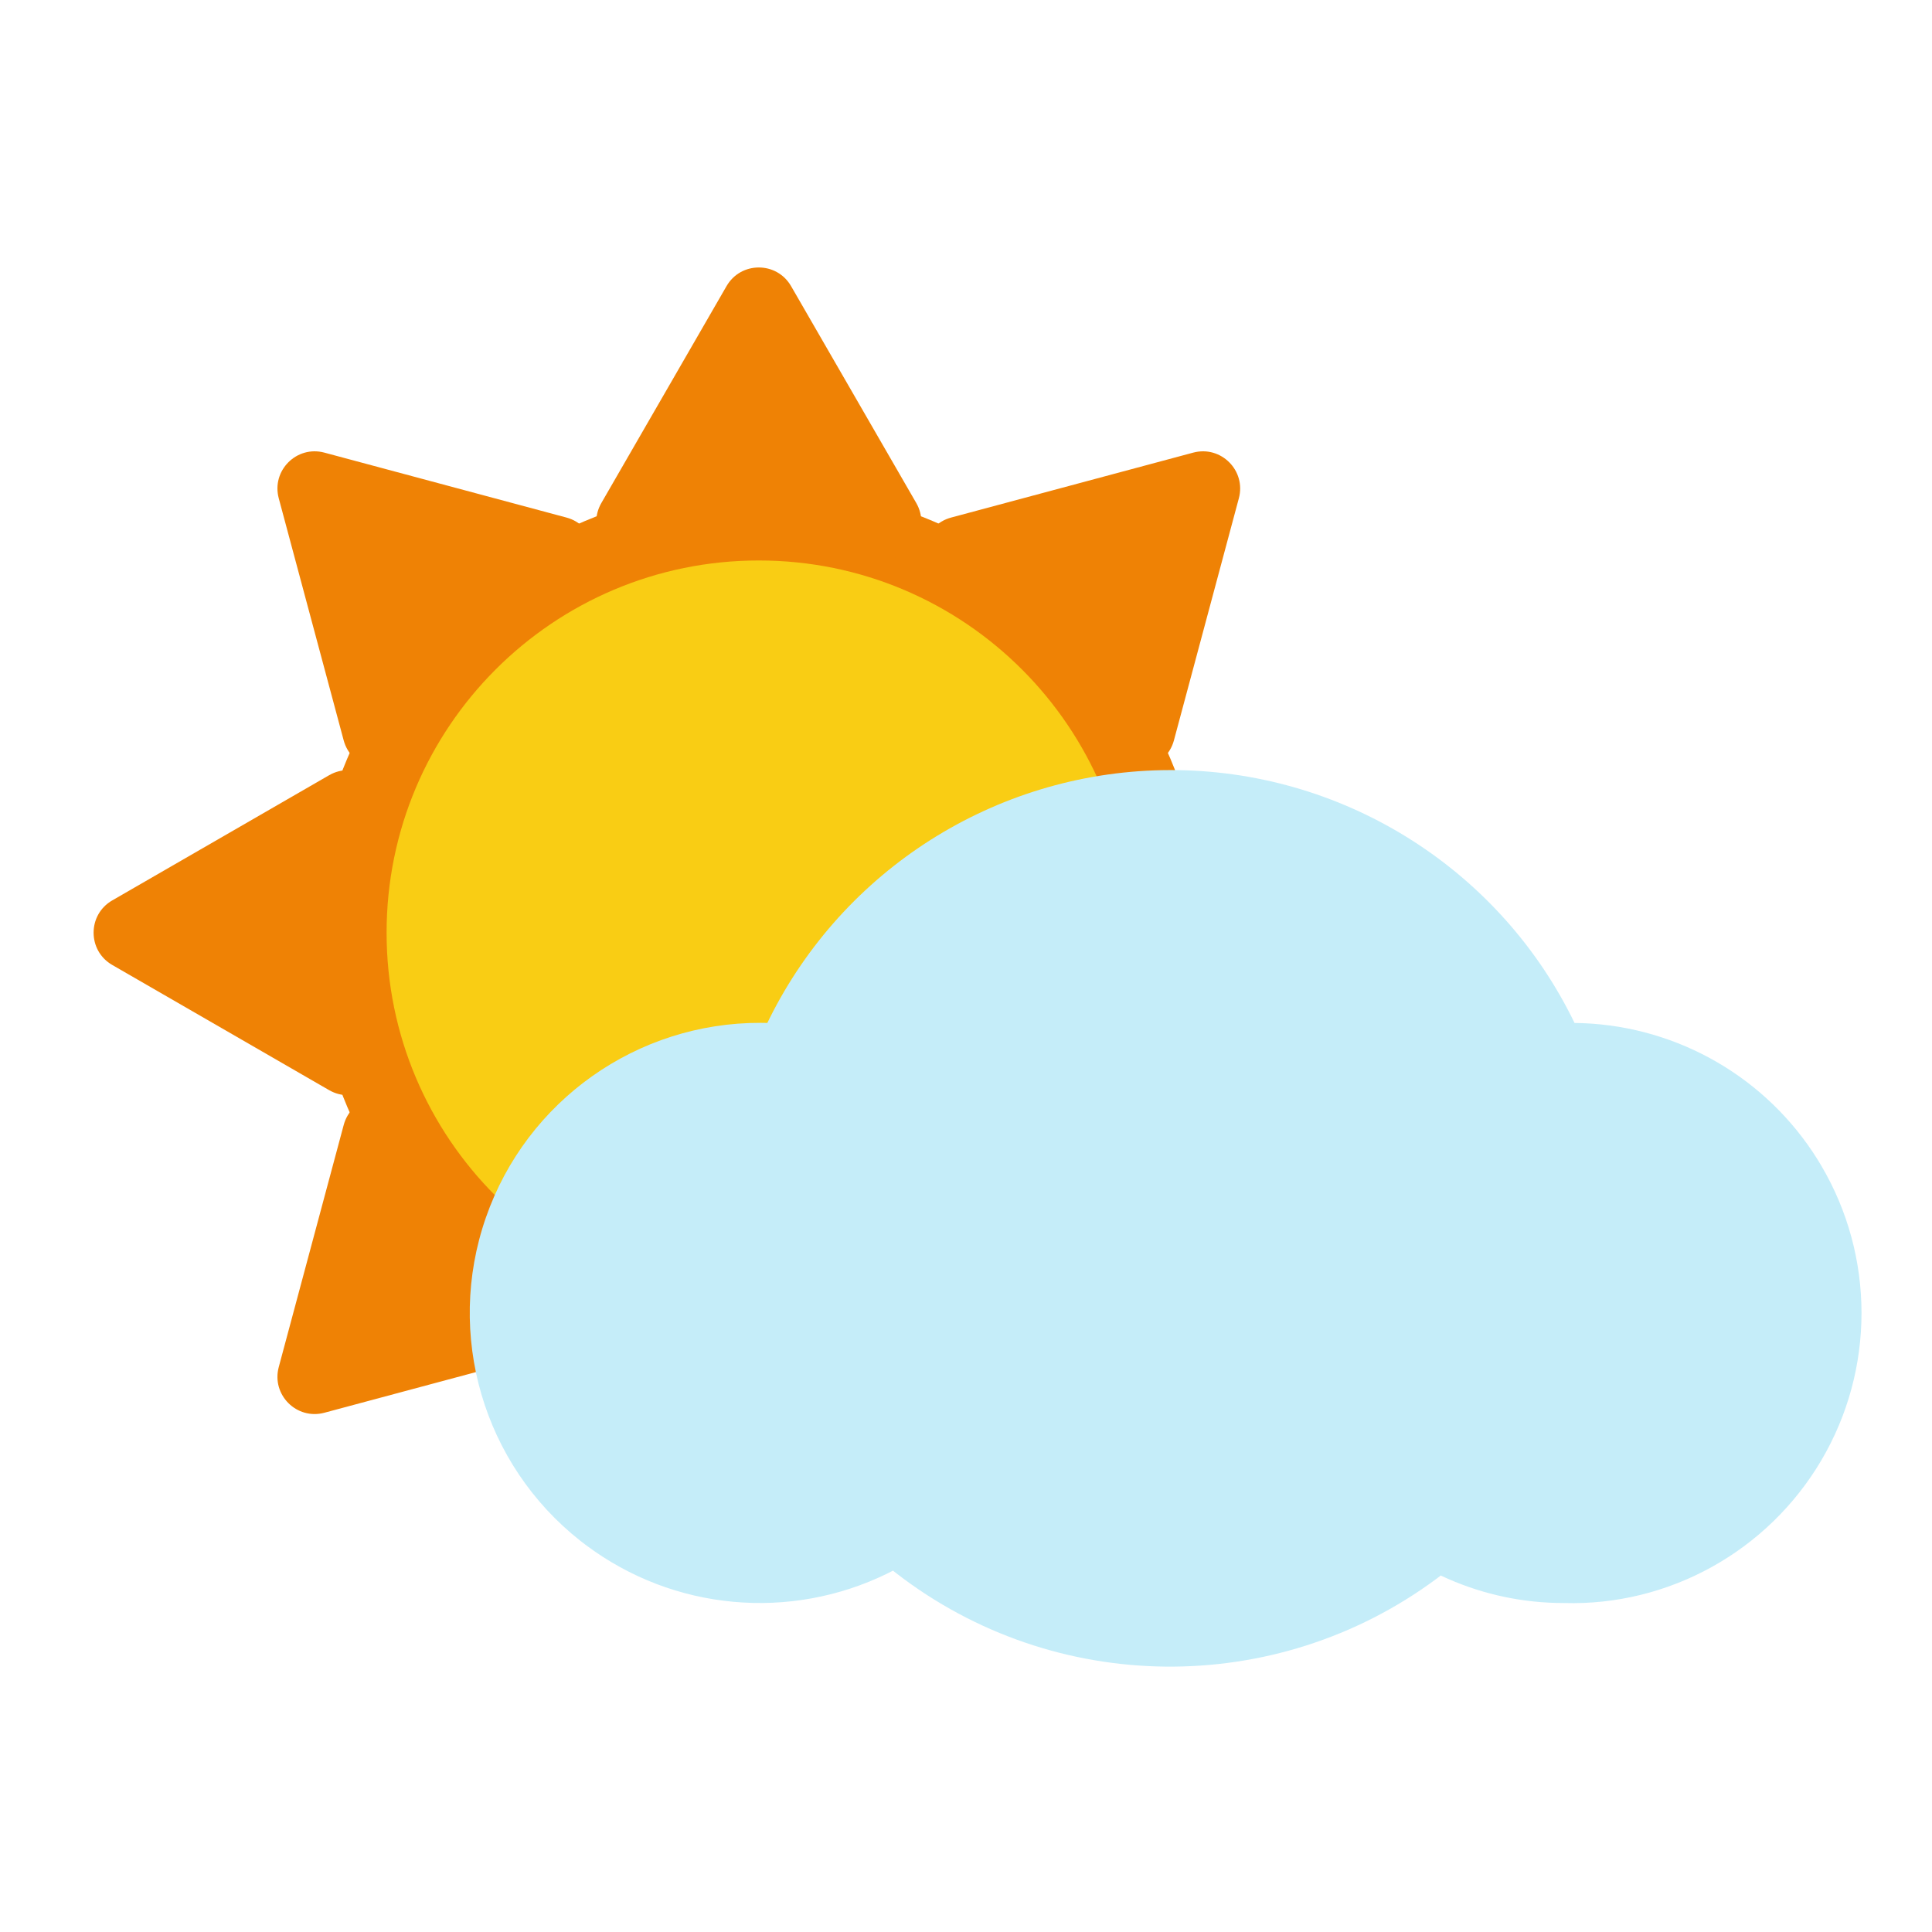 <svg xmlns="http://www.w3.org/2000/svg" width="100" height="100" viewBox="0 0 100 100">
    <g fill="none">
        <path fill="#EF8205" d="M35.276 12.152c-12.771 0-23.124 10.353-23.124 23.124 0 12.77 10.353 23.123 23.124 23.123 12.77 0 23.123-10.353 23.123-23.123 0-12.771-10.353-23.124-23.123-23.124z" transform="translate(4 13)"/>
        <path fill="#F9CD14" d="M35.276 16.01c10.64 0 19.265 8.626 19.265 19.266 0 10.64-8.625 19.265-19.265 19.265S16.01 45.916 16.01 35.276 24.636 16.01 35.276 16.01z" transform="translate(4 13)"/>
        <path fill="#EF8205" d="M13.79 45.229c.384-1.434 2.176-1.914 3.226-.865l9.17 9.171c1.05 1.05.57 2.842-.864 3.227l-12.531 3.361c-1.435.385-2.748-.928-2.363-2.363zm-.754-18.104c1.286-.742 2.893.186 2.893 1.671v12.96c0 1.484-1.607 2.412-2.893 1.67L1.81 36.946c-1.287-.742-1.287-2.599 0-3.341zM57.76 10.428c1.435-.385 2.748.928 2.363 2.363l-3.361 12.531c-.385 1.434-2.177 1.914-3.227.865l-9.17-9.171c-1.05-1.05-.57-2.842.864-3.227zm-47.332 2.363c-.385-1.435.928-2.748 2.363-2.363l12.531 3.361c1.434.385 1.914 2.177.865 3.227l-9.171 9.17c-1.05 1.05-2.842.57-3.227-.864zM33.605 1.81c.742-1.287 2.599-1.287 3.341 0l6.48 11.226c.742 1.286-.186 2.893-1.67 2.893h-12.96c-1.485 0-2.413-1.607-1.67-2.893z" transform="translate(4 13)"/>
        <path fill="#C5EDF9" d="M56.147 26.863c-8.671.172-16.49 5.16-20.322 12.865l-.107.219-.332-.005c-6.41-.025-12.128 4.023-14.236 10.077-2.108 6.053-.14 12.777 4.898 16.74l.282.216c4.542 3.403 10.58 3.93 15.606 1.466l.285-.145.17.134c8.187 6.333 19.621 6.456 27.943.3l.24-.181.375.171c1.887.828 3.93 1.256 6.003 1.252 5.407.161 10.53-2.663 13.313-7.374 2.782-4.71 2.782-10.56 0-15.271l-.18-.298c-2.635-4.234-7.192-6.87-12.144-7.07l-.442-.011-.151-.305c-3.926-7.81-11.953-12.802-20.788-12.784l-.413.004z" transform="translate(4 13)"/>
    </g>
</svg>
